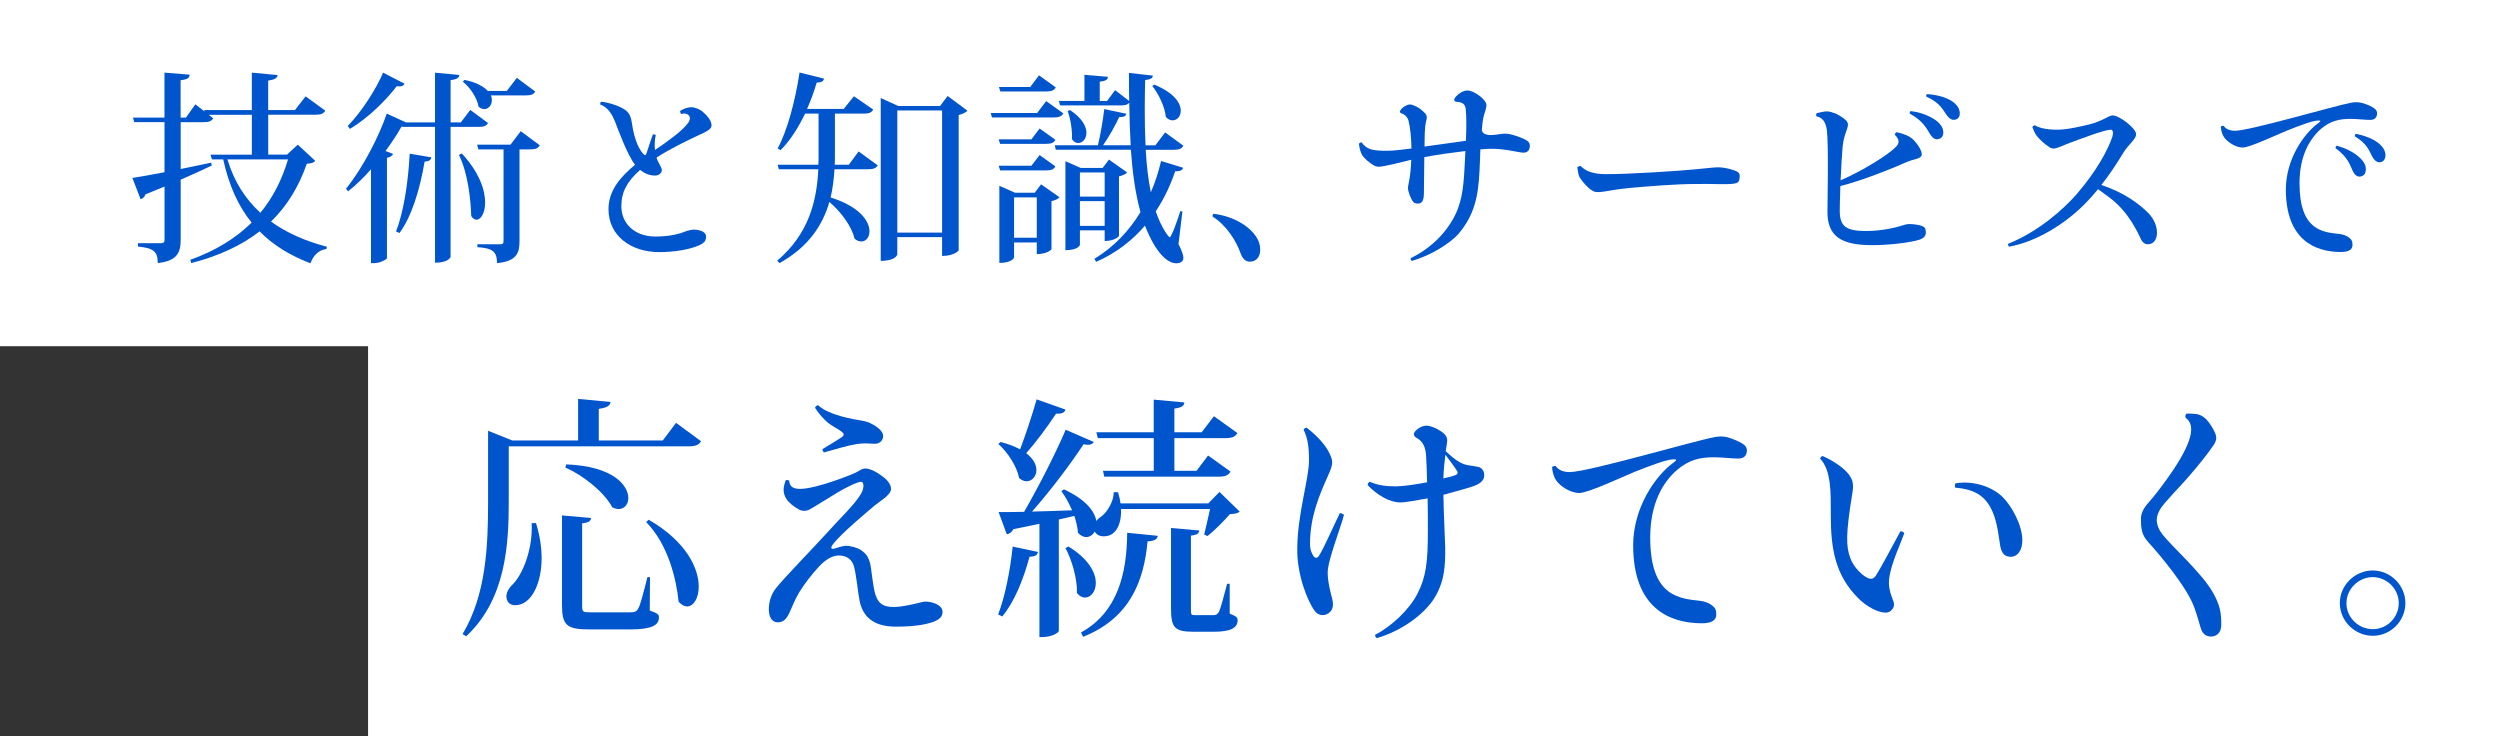 <?xml version="1.0" encoding="UTF-8"?><svg id="_レイヤー_2" xmlns="http://www.w3.org/2000/svg" width="686" height="202" viewBox="0 0 686 202"><rect x="0" y="0" width="686" height="202" fill="#333333" stroke="none"/><defs><style>.cls-1{fill:#fff;}.cls-2{fill:#0054cc;}</style></defs><g id="_メイン"><rect class="cls-1" width="686" height="95"/><rect class="cls-1" x="101" y="94" width="585" height="108"/><path class="cls-2" d="m81.72,39.7l4.77,4.43c-.39.5-.95.73-2.3.79-2.13,6.12-5.28,11.45-9.82,15.88,4.32,3.14,9.54,5.39,15.32,6.9l-.11.62c-2.08.28-3.59,1.68-4.38,3.93-5.56-2.13-10.21-4.94-13.97-8.76-4.83,3.76-10.94,6.68-18.74,8.7l-.28-.9c6.96-2.47,12.52-5.95,16.84-10.21-3.65-4.49-6.23-10.16-7.8-17.34h-3.09l-.39-1.29h11.34v-10.94h-11.84l1.23.95c-.45.79-1.12,1.07-2.69,1.07h-6.23v12.85c2.69-.56,5.5-1.12,8.36-1.74l.17.79c-2.25,1.07-5.05,2.36-8.53,3.87v16.44c0,3.37-.79,5.84-6.29,6.45,0-3.26-1.23-4.1-5.44-4.55v-.9h6.23c.79,0,1.07-.22,1.07-1.01v-14.54c-1.63.67-3.37,1.4-5.22,2.13-.22.67-.73,1.18-1.35,1.35l-2.25-5.84c1.85-.28,5-.84,8.81-1.57v-13.75h-8.31l-.34-1.23h8.64v-12.35l6.9.56c-.06.84-.39,1.29-2.47,1.52v10.27h1.46l2.58-3.65,2.53,1.96-.11-.39h13.08v-10.27l7.07.67c-.11.84-.73,1.23-2.58,1.52v8.08h7.35l2.92-3.76,5.39,3.93c-.45.79-1.12,1.12-2.69,1.12h-12.96v10.94h5.16l2.97-2.75Zm-19.31,4.04c1.8,6.06,4.94,10.89,9.04,14.65,3.48-4.21,5.95-9.15,7.58-14.65h-16.61Z"/><path class="cls-2" d="m133.91,33.75c-.45.79-1.07,1.07-2.64,1.07h-7.63v35.64c0,.11-.56,1.63-4.27,1.63v-37.27h-8.59c-.17,0-.39-.06-.62-.06-1.12,2.02-2.64,4.32-4.38,6.68l2.08.79c-.22.5-.73.9-1.68,1.07v27.56c-.11.34-1.91,1.35-3.54,1.35h-.84v-25.76c-1.91,2.19-4.04,4.27-6.29,6.06l-.56-.73c4.77-5.89,9.15-14.65,11.17-20.6l5.28,2.41h7.97v-13.64l6.68.62c-.11.79-.67,1.23-2.41,1.4v11.62h2.81l2.58-3.42,4.88,3.59Zm-38.5.84c3.99-4.1,7.91-10.38,9.71-14.65l5.89,3.03c-.28.45-.56.73-1.35.73-.22,0-.45,0-.79-.06-2.81,3.7-7.63,8.59-12.85,11.73l-.62-.79Zm22.95,8.59c-.11.67-.5,1.07-1.85,1.18-1.29,7.63-3.54,15.04-6.9,19.59l-.95-.45c2.02-4.94,3.37-13.47,3.76-21.33l5.95,1.01Zm8.36-1.07c4.83,5.22,6.4,10.05,6.4,13.47,0,2.86-1.18,4.71-2.36,4.71-.51,0-1.01-.34-1.46-1.01-.11-4.04-.79-11.56-3.37-16.78l.79-.39Zm20.15-17c-.45.79-1.12,1.07-2.64,1.07h-9.54c.22.45.28.9.28,1.29,0,1.4-.95,2.47-2.08,2.47-.5,0-1.07-.22-1.57-.67-.39-2.36-2.3-5.28-4.32-6.85l.45-.5c3.31.67,5.28,1.85,6.4,3.03h5.22l2.75-3.59,5.05,3.76Zm-3.98,10.89l5.22,3.87c-.45.79-1.12,1.12-2.64,1.12h-2.92v25.2c0,3.26-.79,5.5-6.17,6.01,0-3.26-1.29-4.1-5.39-4.38v-.79h6.23c.73,0,.95-.22.95-.9v-25.14h-6.9l-.34-1.29h9.15l2.81-3.7Z"/><path class="cls-2" d="m186.61,30.44c.56-.34,1.74-1.01,3.09-1.01,1.01,0,2.41.56,3.25,1.35.84.73,2.3,2.19,2.3,3.65,0,.95-1.23,1.63-3.48,2.64-2.02.95-7.58,3.54-11.62,6.17.51,1.68,1.46,2.64,1.46,3.42,0,1.01-1.12,1.52-1.8,1.52-1.01,0-2.53-.22-4.15-1.57-3.54,3.14-5.16,6-5.16,9.99,0,4.88,3.82,8.31,9.32,8.31,4.32,0,6.85-.84,8.59-1.52.56-.17,1.4-.39,2.02-.39.95,0,1.91.28,2.53.62.34.22.79.62.79,1.35,0,1.29-.79,1.8-1.8,2.3-2.69,1.23-7.02,1.91-11.06,1.91-7.8,0-13.92-4.49-13.92-11.79,0-4.99,3.14-8.75,7.3-12.18-2.02-2.41-4.94-10.33-5.5-11.84-.62-1.46-1.68-3.87-4.04-4.66-.06-.28,0-.56.17-.79,1.96.17,4.04.84,5.5,1.57,1.8.9,2.58,1.68,2.97,4.15.73,5.39,2.36,7.8,3.25,8.7.28.28.56.34.73-.11s1.29-4.04,1.8-5.33c.22-.06.62,0,.79.17-.34,1.52-.34,2.92-.22,4.1,3.25-2.24,7.46-5.11,9.15-7.52,1.23-1.8-.39-2.92-1.96-2.36-.22-.22-.28-.62-.28-.84Z"/><path class="cls-2" d="m232.92,45.2l2.69-3.65,5.22,3.82c-.45.79-1.12,1.07-2.64,1.07h-9.2c-.17,2.53-.45,5.16-1.07,7.75,8.08,2.53,10.66,6.57,10.66,9.26,0,1.68-.95,2.81-2.25,2.81-.56,0-1.23-.22-1.85-.79-.73-3.31-3.76-7.41-6.9-10.05-1.8,6.23-5.61,12.29-13.69,16.78l-.62-.67c8.7-7.41,10.83-16.33,11.28-25.09h-10.83l-.34-1.23h11.17c.06-.84.06-1.68.06-2.53v-11.51h-3.7c-1.91,3.98-4.15,7.46-6.73,10.05l-.79-.5c2.58-4.71,4.83-12.96,6-20.82l6.73,1.68c-.17.67-.62,1.07-2.02,1.07-.73,2.53-1.63,4.94-2.64,7.24h10.05l2.81-3.48,5.28,3.65c-.45.84-1.12,1.12-2.64,1.12h-7.86v11.45c0,.84,0,1.68-.06,2.58h3.87Zm27.11-18.86l5.44,4.04c-.39.45-1.29.9-2.41,1.18v37.1c0,.17-1.29,1.57-4.55,1.57v-5.16h-12.29v4.71c0,.11-.39,1.8-4.55,1.8V26.9l4.83,2.19h11.45l2.08-2.75Zm-13.81,37.49h12.29V30.32h-12.29v33.5Z"/><path class="cls-2" d="m287.07,27.74l4.71,3.37c-.45.79-1.18,1.12-2.58,1.12h-17l-.34-1.23h12.74l2.47-3.25Zm-4.04,10.49l2.24-2.97,4.32,3.09c-.39.79-1.07,1.12-2.53,1.12h-12.63l-.39-1.23h8.98Zm6.57,7.41c-.39.79-1.07,1.12-2.53,1.12h-12.63l-.39-1.29h8.98l2.24-2.92,4.32,3.09Zm.11-21.66c-.45.79-1.12,1.12-2.58,1.12h-12.63l-.39-1.23h8.59l2.41-3.2,4.6,3.31Zm-5.78,28.9l1.74-2.3,5.05,3.54c-.34.45-1.12.84-2.19,1.07v13.19c0,.11-1.24,1.35-4.04,1.35v-3.2h-6.23v4.15c0,.06-.56,1.46-4.04,1.46v-21.16l4.32,1.91h5.39Zm-5.67,12.35h6.23v-11.06h-6.23v11.06Zm46.19-7.18l-1.07,8.92c.9,1.8,1.35,3.03,1.35,3.82,0,1.29-1.46,1.46-1.85,1.46-4.6,0-7.97-8.47-8.7-10.33-3.42,3.98-7.86,7.52-13.41,9.93l-.45-.84c5.39-3.25,9.6-7.8,12.63-12.8-1.4-5.05-2.19-10.83-2.64-17.12h-20.6l-.28-1.23h11.84c.73-2.97,1.4-7.02,1.74-9.93l6.06,1.29c-.11.62-.67.95-1.96.9-1.07,2.3-2.75,5.33-4.43,7.75h7.58c-.22-3.7-.34-7.63-.39-11.67-.45.5-1.07.73-2.3.73h-16.67l-.34-1.23h7.01v-7.18l6.45.56c-.06.79-.56,1.12-2.25,1.35v5.28h2.02l2.19-2.97,3.87,2.97c-.06-2.53-.06-5.11-.06-7.69l6.57.73c-.11.73-.56,1.01-2.13,1.23-.06,2.64-.11,5.28-.11,7.91,0,3.42.06,6.79.22,9.99h2.69l2.69-3.54,5,3.65c-.45.79-1.12,1.12-2.64,1.12h-7.69c.22,4.15.67,8.08,1.4,11.67,1.24-2.86,2.13-5.72,2.81-8.59l6.06,1.85c-.22.62-.73,1.01-2.19.95-1.23,3.65-2.97,7.46-5.33,11,1.68,4.94,3.65,7.13,3.82,7.13.5,0,2.3-5.16,2.92-7.18l.56.11Zm-21.33,5.16h-6.79v3.98c0,.06-.45,1.46-3.98,1.46v-24.41l4.21,1.85h6l1.74-2.3,5,3.54c-.34.39-1.23.84-2.25,1.07v16.33c0,.11-1.12,1.4-3.93,1.4v-2.92Zm-9.49-33c3.37,2.25,4.49,4.55,4.49,6.23s-1.12,2.81-2.25,2.81c-.62,0-1.23-.34-1.74-1.07.17-2.36-.39-5.67-1.18-7.74l.67-.22Zm9.49,17.12h-6.79v6.62h6.79v-6.62Zm-6.79,14.65h6.79v-6.79h-6.79v6.79Zm20.37-38.78c5.56,2.3,7.3,5.11,7.3,7.18,0,1.57-1.01,2.64-2.25,2.64-.62,0-1.29-.28-1.85-.95-.22-2.64-1.96-6.29-3.7-8.47l.5-.39Z"/><path class="cls-2" d="m344.99,65.46c.79,1.35,1.01,3.09.62,4.38-.39,1.23-1.35,1.96-2.69,1.96-1.18,0-2.02-.9-2.53-2.36-1.18-3.37-3.87-7.63-7.63-9.99-.11-.28,0-.62.28-.79,5.67.73,10.1,3.54,11.95,6.79Z"/><path class="cls-2" d="m385.63,29.09c.84-.56,1.68-.51,2.41-.11,1.18.45,2.02,1.12,2.81,1.91.9.9.73,1.4.39,2.75-.28,1.29-.34,3.93-.34,5.5v1.07l11.34-1.57c.17-3.54.17-6.9-.06-8.87-.22-1.52-1.35-1.74-2.53-1.85-.56,0-.79-.56-.45-1.01.5-.79,1.57-1.52,2.19-1.8.84-.39,1.74-.39,2.81.11,1.23.56,2.53,1.57,3.2,2.47.67.9.56,1.4.11,2.92-.45,1.4-.67,2.02-.9,5.16.34,1.29,1.96,1.29,2.69,1.29,1.01,0,2.58-.39,3.76-.39,1.52,0,5.11,1.23,6.17,2.08.28.22.56.67.56,1.23,0,1.07-.5,1.91-1.74,1.91s-4.88-1.07-8.64-1.07c-.84,0-1.91.06-3.2.17-.11,2.25-.11,4.21-.22,5.67-.34,7.3-1.4,12.35-5.84,17.57-2.08,2.36-7.35,5.84-12.74,7.35-.22-.11-.34-.39-.34-.73,3.76-1.8,8.59-5.22,11.79-11,2.02-3.65,2.69-7.69,2.97-13.19.06-1.63.22-3.42.28-5.22-3.7.45-7.91,1.01-11.28,1.68l-.11,9.82c0,2.58-.79,2.92-1.74,2.92-.73,0-1.01-.28-1.23-.51-.56-.67-1.4-2.75-1.4-3.76,0-.95.73-2.75.9-7.75-2.97.73-7.58,1.91-8.92,1.91-.56,0-1.07-.17-1.57-.5-.73-.39-2.25-1.63-2.92-2.58-.39-.62-.84-1.91-.95-3.26.22-.22.45-.34.73-.34,1.46,1.96,2.92,2.3,6.96,2.3,1.68,0,4.15-.28,6.73-.62-.06-2.92-.34-5.89-.84-7.75-.28-.84-.9-1.57-1.96-1.91-.34-.06-.45-.5-.28-.79.34-.5.84-.95,1.4-1.23Z"/><path class="cls-2" d="m440.63,47.78c6.23.06,20.93-.95,24.25-1.29l5.05-.5c1.29-.11,2.19-.11,3.2.06,1.07.17,2.47.56,3.25.9.67.28.95.56,1.01,1.35,0,.22-.06.79-.11,1.01-.11.51-.45.95-1.4,1.07-2.08.34-6.45,0-10.78.11-5.05,0-12.91.62-17.68,1.07-3.42.34-5.05.62-7.3,1.01-1.68.22-2.41.28-3.37-.39-1.12-.67-2.3-2.08-3.09-3.2-.67-.9-.67-2.19-.84-3.09.22-.22.56-.34.9-.34.73.67,1.29,1.07,2.02,1.4,1.29.56,2.92.84,4.88.84Z"/><path class="cls-2" d="m520.43,36.27c1.74.39,3.54.95,4.71,2.19.56.56,2.19,2.53,2.19,3.82,0,1.4-1.96,1.23-4.15,2.19-3.7,1.68-12.57,5.22-18.18,6.57-.11,2.97-.17,5.67-.17,6.79,0,4.38,1.8,5.56,7.35,5.56,4.55,0,8.59-1.12,9.82-1.52.79-.28,1.46-.39,2.02-.39.95,0,2.75.22,3.59.62.62.28.84.73.84,1.74,0,.79-.45,1.46-1.68,1.91-2.58.84-8.36,1.52-13.13,1.52-8.42,0-12.18-2.47-12.18-9.04,0-3.14.34-18.46-.17-22.56-.34-2.13-1.01-3.31-2.86-3.76-.11-.28-.11-.62.06-.84.73-.17,1.96-.5,2.64-.5.73,0,1.07.06,1.96.39,1.12.28,2.69,1.35,3.54,2.13.28.39.45.73.45,1.07,0,1.29-1.12,2.64-1.46,6.06-.17,1.74-.39,5.56-.56,9.26,5.95-2.58,12.91-6.85,15.21-9.2.9-.95,1.07-1.91-.34-3.31.06-.34.22-.56.5-.67Zm3.59-5.11c-.06-.22.06-.5.22-.67,2.41.22,5.28,1.23,7.18,2.69,1.07.84,1.68,1.8,1.8,2.81.17,1.29-.45,2.02-1.4,2.19-.73.17-1.46-.17-2.3-1.52-.84-1.35-1.8-3.48-5.5-5.5Zm4.55-4.66c-.06-.22,0-.51.17-.67,2.41.11,5.22.79,7.02,2.02,1.12.79,1.8,1.74,1.96,2.75.22,1.29-.34,2.08-1.23,2.24-.73.17-1.52-.11-2.41-1.4-.95-1.29-1.68-3.2-5.5-4.94Z"/><path class="cls-2" d="m558.32,34.36c1.07.62,2.81,1.23,6.23,1.23,2.81,0,7.07-1.01,9.6-1.68,1.18-.34,2.02-.73,2.86-1.12,1.07-.45,1.96-1.12,2.69-1.12,1.85,0,6.45,3.54,6.45,5.16,0,1.35-2.02,2.75-3.37,4.88-2.08,3.37-3.87,6.17-6.17,9.04,6.23,2.08,10.5,5.22,13.08,7.91.95,1.01,2.19,2.97,2.19,5.16s-1.18,3.2-2.47,3.2c-.84,0-1.4-.45-1.8-1.12-.9-1.8-3.25-7.46-8.53-11.51-1.07-.79-2.24-1.68-3.37-2.47-1.12,1.35-2.36,2.75-3.82,4.21-5.22,5.28-13.19,10.27-20.65,11.56-.11-.17-.28-.51-.22-.79,8.42-3.37,15.27-9.6,18.63-13.41,5.67-6.51,8.81-12.46,9.99-15.99.28-.95.22-1.91-.45-1.91-1.74,0-8.25,2.53-11.34,3.65-1.4.51-3.37,1.52-4.32,1.52-.51,0-.95-.17-1.52-.62-1.01-.62-2.41-1.96-3.14-2.86-.5-.73-.9-1.57-1.18-2.36.06-.34.34-.45.62-.56Z"/><path class="cls-2" d="m647.89,28.19c1.18.28,2.97.95,3.82,1.74.39.28.56.73.56,1.12,0,1.12-.56,1.85-1.91,1.85s-3.59-.28-5.39-.28c-2.97,0-5.39.5-8.03,2.69-3.14,2.75-5.95,7.41-5.95,14.98,0,13.02,6.4,13.41,11,13.92,1.01.11,1.91.5,2.47.9.84.62,1.07,1.07,1.07,2.13,0,1.18-.95,1.91-3.14,1.91-7.13,0-15.15-3.31-15.15-17.17,0-8.19,4.88-15.27,8.87-18.18.79-.56.79-.73,0-.73-1.46,0-5.16,1.4-8.53,2.75-2.86,1.18-10.27,4.66-12.18,4.66-2.08,0-4.32-1.68-5.11-2.81-.56-.79-.84-2.02-.9-2.86.11-.22.45-.34.79-.28.62.9,1.68,1.35,3.14,1.35,3.99,0,27.28-6.85,31.82-7.69.9-.17,1.74-.22,2.75,0Zm-7.01,12.46c-.06-.22.11-.51.28-.67,2.3.56,4.94,1.85,6.62,3.54.95.95,1.46,1.96,1.4,2.97,0,1.29-.73,1.91-1.63,1.96-.73.06-1.4-.34-2.08-1.8-.62-1.4-1.29-3.59-4.6-6Zm5.28-3.26c0-.28.11-.56.28-.67,2.3.45,5,1.4,6.57,2.86,1.01.9,1.52,1.91,1.57,2.92,0,1.23-.62,1.96-1.52,2.02-.73.06-1.4-.28-2.19-1.68-.73-1.4-1.23-3.31-4.71-5.44Z"/><path class="cls-2" d="m185.5,116.03l6.86,5.04c-.56.98-1.4,1.4-3.43,1.4h-49.33v15.19c0,11.48-.7,26.73-11.69,36.95l-.98-.63c6.44-10.71,7-24.07,7-36.25v-19.52l6.65,2.66h18.05v-11.41l8.89.84c-.14,1.05-.91,1.54-3.22,1.89v8.68h17.56l3.64-4.83Zm-38.42,27.5c1.12,3.64,1.54,6.86,1.54,9.66,0,6.65-2.66,12.88-7.28,12.88-1.75,0-2.38-1.33-2.38-2.38s.56-2.17,1.47-3.08c3.01-2.8,5.81-9.94,5.46-17.07h1.19Zm31.28,14.83l-.07,9.17c2.17.77,2.52,1.05,2.52,1.89,0,2.17-1.96,3.29-7.98,3.29h-11.13c-6.23,0-7.49-1.19-7.49-6.72v-24.56l7.98.7c-.14.84-.56,1.26-2.45,1.47v22.46c0,1.89.14,1.96,2.31,1.96h10.78c1.19,0,1.75-.07,2.31-1.05.56-.91,1.47-4.48,2.52-8.61h.7Zm-22.95-30.93c12.81.49,17,5.74,17,9.24,0,1.68-1.05,3.01-2.66,3.01-.49,0-1.12-.14-1.75-.49-2.24-4.2-7.98-8.75-12.88-10.92l.28-.84Zm22.6,15.19c10.43,6.02,13.72,13.44,13.72,18.33,0,3.29-1.47,5.46-3.22,5.46-.7,0-1.54-.42-2.31-1.33-.56-5.81-2.73-15.53-8.89-21.83l.7-.63Z"/><path class="cls-2" d="m219.52,134.15c4.55,0,14.56-4.06,15.46-4.55,1.12-.63,1.68-1.05,2.45-1.05,2.17,0,5.53,2.59,6.3,3.64.56.77.77,1.4.77,1.96,0,1.68-3.15,3.43-4.48,4.55-2.73,2.31-9.1,7.63-11.34,10.5-.84,1.05-.77,1.61.28,1.33.7-.21,2.38-.77,3.15-.77,1.33,0,3.29.56,4.27,1.26,1.26.91,1.89,1.75,2.38,3.57.35,1.26.77,6.58,1.47,8.61.77,2.17,1.75,3.36,5.04,3.36,2.38,0,6.3-.98,7.63-1.33.7-.21,1.4-.21,2.45,0,2.24.49,3.29,1.47,3.29,2.73,0,1.68-1.61,2.52-4.13,3.15-2.73.7-6.09.84-8.68.84-6.16,0-9.03-2.73-9.94-7-.42-1.96-.91-7.21-1.54-9.45-.56-2.24-2.38-3.08-4.13-3.08-1.89,0-3.64,1.12-5.39,2.94-2.24,2.38-4.2,5.04-5.46,7.07-2.8,4.62-2.8,8.33-5.95,8.33-1.82,0-2.45-1.82-2.45-3.57,0-2.45.91-4.55,2.03-5.88,2.1-2.66,9.73-10.5,14.21-15.4,3.36-3.78,7.49-7.63,9.1-10.5.91-1.61.77-3.22-.07-3.22-.91,0-4.55,1.75-6.86,3.22-2.59,1.54-5.04,3.15-7.14,4.34-.84.49-2.03.63-3.08,0-1.26-.63-2.73-1.82-3.43-2.94-.56-.98-.7-1.61-.7-2.52,0-.77.35-1.96.56-2.52.28-.07.77-.07.98.14.07,1.4.84,2.24,2.94,2.24Zm7.91-21.13c2.52,1.19,6.58,2.03,8.54,2.31,1.26.21,2.1.42,2.8.77,1.05.49,3.57,1.89,3.57,3.57,0,.98-.77,2.1-2.24,2.1s-2.59-.28-5.04.07c-1.89.28-6.37,1.54-8.96,2.31-.21-.14-.42-.63-.42-.91,2.03-1.19,4.48-2.73,5.32-3.29.56-.42.84-.84-.21-1.61-.7-.56-2.31-1.33-3.57-2.31-1.05-.84-2.73-2.73-3.57-4.13.07-.35.49-.7.84-.7.84.77,2.03,1.47,2.94,1.82Z"/><path class="cls-2" d="m284.81,151.44c-.14.84-.63,1.26-2.31,1.33-1.68,6.3-4.27,12.6-7.49,16.38l-1.12-.56c1.75-4.41,3.29-11.76,3.99-18.61l6.93,1.47Zm-10.29-30.16c2.24.56,3.99,1.26,5.39,2.03,1.47-3.85,3.22-9.1,4.55-13.72l7.91,2.8c-.28.84-.91,1.19-2.59,1.12-2.45,3.71-5.46,7.77-8.19,10.85,2.03,1.54,2.8,3.22,2.8,4.62,0,1.75-1.26,3.08-2.66,3.08-.7,0-1.4-.28-2.1-.91-.56-3.15-3.15-7.07-5.67-9.31l.56-.56Zm33.1,18.4c.14,3.01-.77,7.49-4.76,7.49-1.05,0-2.03-.42-2.45-1.33-.49.91-1.4,1.54-2.38,1.54-.7,0-1.54-.42-2.24-1.19-.07-1.4-.49-3.01-.98-4.62l-4.27.98v30.58c0,.42-1.82,1.68-4.48,1.68h-.84v-31.07c-2.17.42-4.55.91-7.14,1.47-.49.91-1.19,1.33-1.82,1.4l-2.24-6.09c1.61,0,4.06,0,7-.07,3.99-6.93,8.61-15.95,11.41-22.53l7.7,3.36c-.28.49-.77.77-1.61.77-.35,0-.7-.07-1.19-.14-3.5,5.32-8.96,12.6-14.14,18.47,3.29-.07,7.07-.21,10.99-.35-.84-1.96-1.89-3.85-2.94-5.25l.7-.49c6.09,2.8,8.47,6.09,8.89,8.68.35-.49.84-.91,1.4-1.26,1.61-1.19,3.43-4.2,3.36-6.65h1.19c.35,1.12.56,2.1.7,3.08h24.07l3.08-3.15,5.53,5.39c-.49.49-1.26.63-2.66.7-1.54,1.75-4.27,4.55-6.16,6.02l-.91-.42c.42-1.68,1.12-4.76,1.61-7h-24.42Zm-14.42,10.29c5.67,3.5,7.49,7.28,7.49,10.01,0,2.38-1.4,3.99-2.94,3.99-.77,0-1.54-.35-2.24-1.26.14-3.85-1.4-9.1-3.15-12.32l.84-.42Zm24.49-2.94c-.14.98-.91,1.4-2.8,1.54-.98,10.71-4.76,21.06-17.7,26.17l-.56-1.19c10.15-5.6,12.6-16.37,12.67-27.36l8.4.84Zm-16.44-26.8l-.42-1.61h15.75v-8.96l8.4.77c-.07.98-.7,1.4-2.73,1.68v6.51h7.49l3.36-4.41,6.44,4.62c-.56.98-1.4,1.4-3.36,1.4h-13.93v8.96h6.09l3.15-4.2,6.16,4.41c-.56.98-1.4,1.4-3.22,1.4h-31.42l-.35-1.61h13.93v-8.96h-15.33Zm36.18,39.96v8.19c1.89.77,2.17,1.05,2.17,1.82,0,2.03-1.75,3.15-6.51,3.15h-5.67c-5.25,0-6.09-1.26-6.09-6.51v-21.97l7.77.7c-.14.77-.49,1.19-2.31,1.4v19.94c0,1.82,0,1.89,1.26,1.89h4.83c.77,0,1.12-.14,1.61-.91.42-.84,1.33-4.27,2.24-7.7h.7Z"/><path class="cls-2" d="m358.56,117.36c1.82,1.4,4.97,4.2,6.3,7.14.98,2.1.98,2.87-.42,5.95-2.31,5.18-4.97,11.2-4.97,18.75,0,1.82.56,2.8.98,3.43.42.56.98.56,1.4,0,1.4-2.1,4.13-8.47,5.81-11.83.35,0,.91.21,1.12.49-.77,3.08-3.99,11.41-4.41,14.91-.21,2.24.35,4.83.91,7.07.63,2.17.77,3.57-.35,4.69-1.19,1.12-3.01,1.19-4.13-.28-2.03-2.66-4.97-10.15-4.83-17.21.07-9.45,3.22-19.1,3.22-24.14,0-3.78-.35-6.09-1.47-8.4.14-.35.42-.56.84-.56Zm17.28,14.84c2.31.98,4.41,1.26,7.21,1.26,1.75,0,5.32-.49,8.54-1.12-.07-3.01-.14-5.67-.28-7.42-.14-2.1-.84-3.85-2.59-4.76-.91-.49-.84-1.19-.56-1.61.63-.84,1.96-1.75,3.29-1.75.77,0,2.8.56,4.69,2.1.7.63.98,1.26.98,1.96,0,.49-.21,1.47-.42,2.94,1.75,1.61,3.57,3.29,5.74,3.78,1.05.21,2.38.35,3.22.56.98.21,1.61,1.12,1.61,2.24,0,1.19-.7,2.17-2.73,2.94-.98.42-5.39,1.61-8.47,2.45.07,5.32.42,11.34.49,14.35.07,5.11-.14,9.87-3.43,14.69-2.8,3.92-8.26,8.19-15.32,10.29-.28-.14-.49-.49-.49-.91,4.48-2.24,9.52-7.07,11.62-11.27,2.38-4.62,2.87-8.68,2.87-17.35,0-2.38,0-5.6-.07-8.82-2.38.42-6.02,1.12-7.49,1.12-3.01,0-6.44-2.1-8.96-4.76,0-.35.21-.77.56-.91Zm20.22-.91c1.54-.35,2.94-.7,3.57-1.05.28-.14.42-.49.28-.84-.63-1.12-2.31-3.29-3.29-4.62-.21,1.68-.49,3.92-.56,6.51Z"/><path class="cls-2" d="m473.89,119.95c1.47.42,3.71,1.26,4.76,2.17.42.35.7.91.7,1.4,0,1.4-.7,2.31-2.38,2.31s-4.48-.35-6.72-.35c-3.71,0-6.72.63-10.01,3.43-3.92,3.36-7.42,9.17-7.42,18.61,0,16.23,7.98,16.72,13.72,17.35,1.26.14,2.38.63,3.08,1.12,1.05.77,1.33,1.33,1.33,2.66,0,1.47-1.19,2.38-3.92,2.38-8.89,0-18.89-4.13-18.89-21.41,0-10.22,6.02-19.03,11.06-22.67.98-.7.98-.91,0-.91-1.82,0-6.44,1.75-10.64,3.43-3.57,1.47-12.81,5.81-15.19,5.81-2.59,0-5.46-2.03-6.37-3.5-.7-.98-1.05-2.52-1.12-3.57.14-.21.56-.42.98-.35.77,1.12,2.1,1.68,3.85,1.68,5.04,0,34.08-8.54,39.75-9.59,1.12-.21,2.17-.28,3.43,0Z"/><path class="cls-2" d="m500.13,125.13c3.29,1.47,5.81,3.36,7,4.83,1.33,1.68,1.61,2.94,1.12,5.6-1.82,11.06-1.68,14.42-.56,17.49.91,2.66,3.36,4.83,4.62,5.46,1.12.56,1.75.35,2.38-.49,1.75-2.73,5.32-9.59,6.79-12.25.42,0,.98.28,1.05.56-.84,2.45-3.64,8.33-4.13,12.32-.28,2.1.21,3.85.84,5.53.63,1.47.63,2.17,0,3.01-.49.63-1.05.91-1.89.91-2.03,0-5.18-1.68-7.35-3.85-6.51-6.44-7.63-13.86-7.63-22.88,0-6.3.14-12.32-2.94-15.53.14-.35.28-.63.7-.7Zm36.46,7.49c5.39-.84,10.43,1.19,13.09,3.92,2.31,2.38,5.25,7.49,5.25,11.76,0,2.73-1.33,4.48-3.15,4.48-1.61,0-2.52-.77-2.94-3.08-.28-1.61-.7-6.23-2.1-9.31-2.03-4.69-5.39-6.16-10.22-6.58-.14-.42-.14-.77.07-1.19Z"/><path class="cls-2" d="m593,139.33c-.7,1.05-1.19,2.31-1.19,3.29,0,1.47.63,2.8,1.54,3.99,2.45,3.22,10.92,10.64,13.93,16.09,1.96,3.5,2.24,5.6,2.24,8.68,0,2.52-1.54,3.29-2.8,3.29-1.12,0-2.1-.49-2.66-1.82-.42-1.12-.84-3.01-1.82-5.81-1.96-5.88-10.01-15.25-12.74-18.26-1.89-2.03-2.03-3.85-2.03-6.51,0-1.19.63-2.59,1.33-3.43.84-1.12,1.68-1.89,3.22-3.92,2.8-3.64,9.24-12.18,9.24-17.07,0-2.1-1.05-2.8-1.54-3.22-.14-.49,0-.84.21-1.12,1.19-.07,2.45.07,3.01.14,1.12.28,1.82.77,2.52,1.47.91.98,1.75,2.38,2.24,3.43.63,1.33.56,2.17-.14,3.36-1.75,2.66-4.62,6.16-7.49,9.45-2.03,2.31-5.67,6.02-7.07,7.98Z"/><path class="cls-2" d="m642.05,165.43c0-4.83,4.13-8.89,9.03-8.89s8.96,4.06,8.96,8.96-4.06,8.96-8.89,8.96h-.07c-4.9,0-9.03-4.06-9.03-8.96v-.07Zm1.82.14c0,3.85,3.29,7.07,7.21,7.07h.07c3.85,0,7.07-3.22,7.07-7.14s-3.29-7.14-7.14-7.14-7.21,3.22-7.21,7.14v.07Z"/></g></svg>